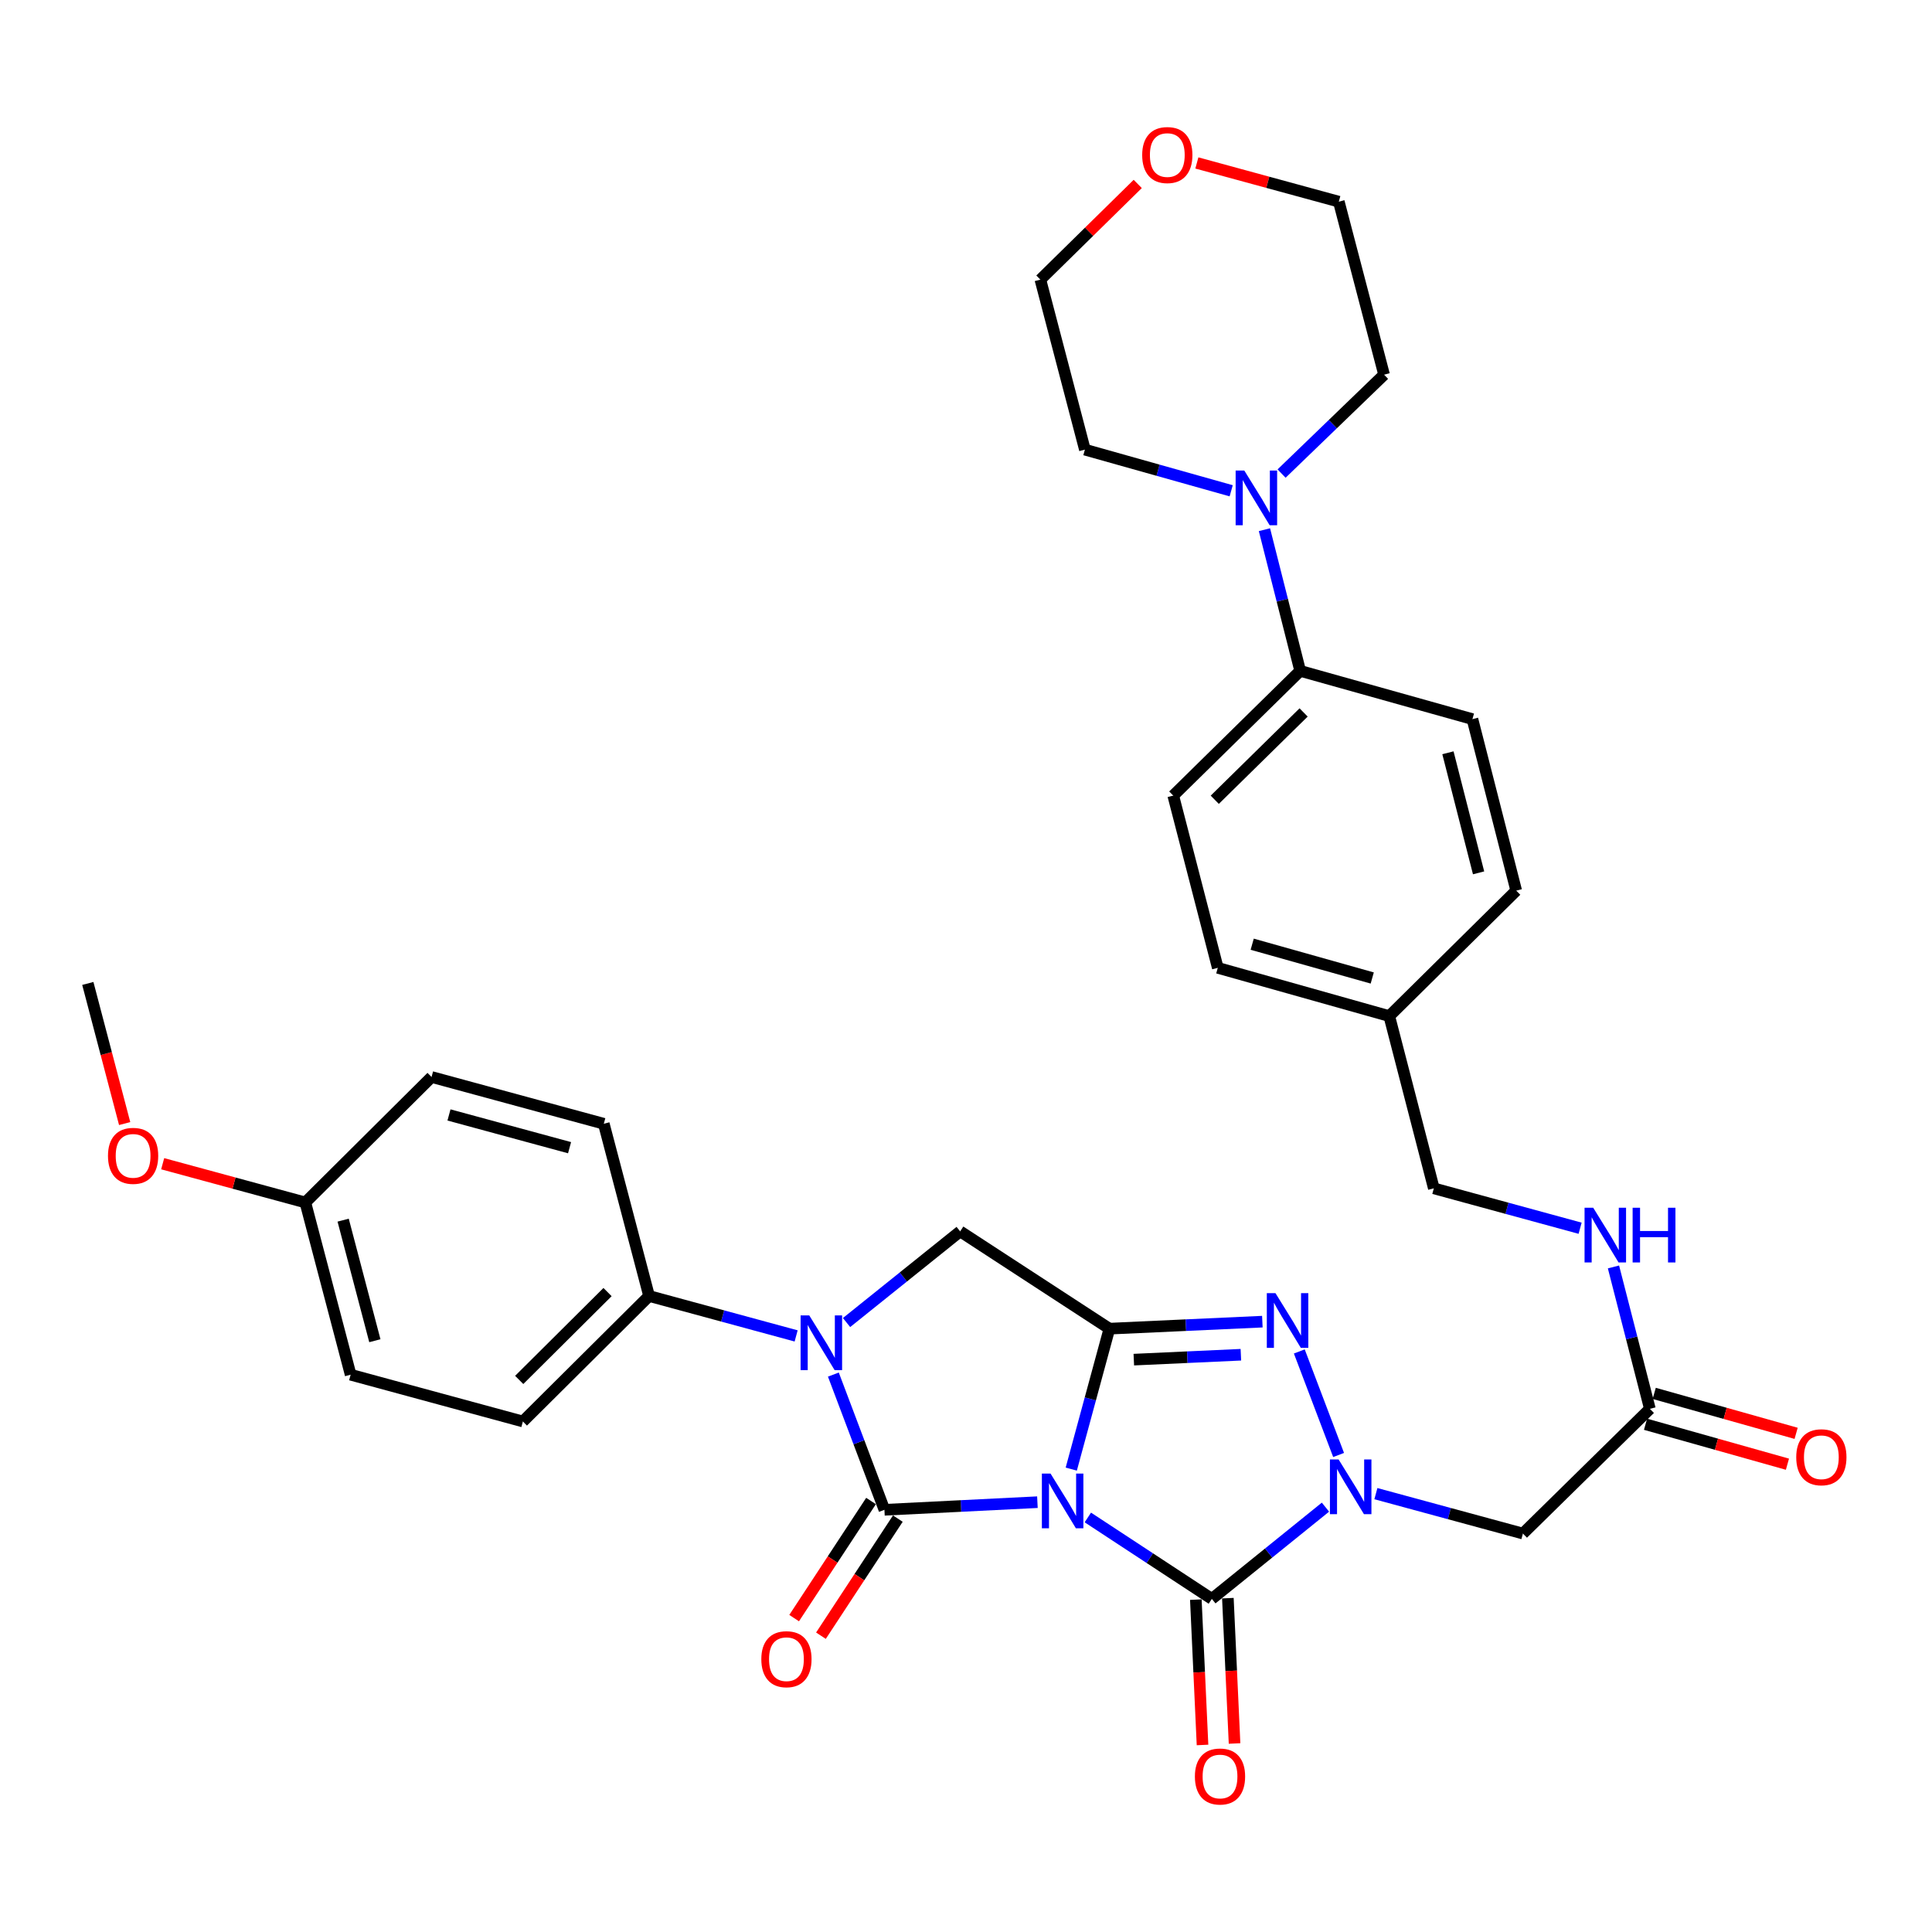 <?xml version='1.0' encoding='iso-8859-1'?>
<svg version='1.1' baseProfile='full'
              xmlns='http://www.w3.org/2000/svg'
                      xmlns:rdkit='http://www.rdkit.org/xml'
                      xmlns:xlink='http://www.w3.org/1999/xlink'
                  xml:space='preserve'
width='1000px' height='1000px' viewBox='0 0 1000 1000'>
<!-- END OF HEADER -->
<rect style='opacity:1.0;fill:#FFFFFF;stroke:none' width='1000' height='1000' x='0' y='0'> </rect>
<path class='bond-0' d='M 536.965,777.524 L 497.373,779.499' style='fill:none;fill-rule:evenodd;stroke:#0000FF;stroke-width:6px;stroke-linecap:butt;stroke-linejoin:miter;stroke-opacity:1' />
<path class='bond-0' d='M 497.373,779.499 L 457.782,781.474' style='fill:none;fill-rule:evenodd;stroke:#000000;stroke-width:6px;stroke-linecap:butt;stroke-linejoin:miter;stroke-opacity:1' />
<path class='bond-1' d='M 554.486,760.404 L 564.356,724.058' style='fill:none;fill-rule:evenodd;stroke:#0000FF;stroke-width:6px;stroke-linecap:butt;stroke-linejoin:miter;stroke-opacity:1' />
<path class='bond-1' d='M 564.356,724.058 L 574.226,687.712' style='fill:none;fill-rule:evenodd;stroke:#000000;stroke-width:6px;stroke-linecap:butt;stroke-linejoin:miter;stroke-opacity:1' />
<path class='bond-2' d='M 563.064,785.441 L 595.158,806.513' style='fill:none;fill-rule:evenodd;stroke:#0000FF;stroke-width:6px;stroke-linecap:butt;stroke-linejoin:miter;stroke-opacity:1' />
<path class='bond-2' d='M 595.158,806.513 L 627.253,827.586' style='fill:none;fill-rule:evenodd;stroke:#000000;stroke-width:6px;stroke-linecap:butt;stroke-linejoin:miter;stroke-opacity:1' />
<path class='bond-4' d='M 457.782,781.474 L 444.567,746.48' style='fill:none;fill-rule:evenodd;stroke:#000000;stroke-width:6px;stroke-linecap:butt;stroke-linejoin:miter;stroke-opacity:1' />
<path class='bond-4' d='M 444.567,746.48 L 431.352,711.485' style='fill:none;fill-rule:evenodd;stroke:#0000FF;stroke-width:6px;stroke-linecap:butt;stroke-linejoin:miter;stroke-opacity:1' />
<path class='bond-11' d='M 450.845,776.919 L 430.945,807.224' style='fill:none;fill-rule:evenodd;stroke:#000000;stroke-width:6px;stroke-linecap:butt;stroke-linejoin:miter;stroke-opacity:1' />
<path class='bond-11' d='M 430.945,807.224 L 411.045,837.528' style='fill:none;fill-rule:evenodd;stroke:#FF0000;stroke-width:6px;stroke-linecap:butt;stroke-linejoin:miter;stroke-opacity:1' />
<path class='bond-11' d='M 464.718,786.029 L 444.818,816.334' style='fill:none;fill-rule:evenodd;stroke:#000000;stroke-width:6px;stroke-linecap:butt;stroke-linejoin:miter;stroke-opacity:1' />
<path class='bond-11' d='M 444.818,816.334 L 424.918,846.639' style='fill:none;fill-rule:evenodd;stroke:#FF0000;stroke-width:6px;stroke-linecap:butt;stroke-linejoin:miter;stroke-opacity:1' />
<path class='bond-5' d='M 574.226,687.712 L 613.809,685.899' style='fill:none;fill-rule:evenodd;stroke:#000000;stroke-width:6px;stroke-linecap:butt;stroke-linejoin:miter;stroke-opacity:1' />
<path class='bond-5' d='M 613.809,685.899 L 653.392,684.087' style='fill:none;fill-rule:evenodd;stroke:#0000FF;stroke-width:6px;stroke-linecap:butt;stroke-linejoin:miter;stroke-opacity:1' />
<path class='bond-5' d='M 586.861,703.747 L 614.568,702.479' style='fill:none;fill-rule:evenodd;stroke:#000000;stroke-width:6px;stroke-linecap:butt;stroke-linejoin:miter;stroke-opacity:1' />
<path class='bond-5' d='M 614.568,702.479 L 642.276,701.21' style='fill:none;fill-rule:evenodd;stroke:#0000FF;stroke-width:6px;stroke-linecap:butt;stroke-linejoin:miter;stroke-opacity:1' />
<path class='bond-6' d='M 574.226,687.712 L 496.978,637.359' style='fill:none;fill-rule:evenodd;stroke:#000000;stroke-width:6px;stroke-linecap:butt;stroke-linejoin:miter;stroke-opacity:1' />
<path class='bond-3' d='M 627.253,827.586 L 656.656,803.842' style='fill:none;fill-rule:evenodd;stroke:#000000;stroke-width:6px;stroke-linecap:butt;stroke-linejoin:miter;stroke-opacity:1' />
<path class='bond-3' d='M 656.656,803.842 L 686.059,780.099' style='fill:none;fill-rule:evenodd;stroke:#0000FF;stroke-width:6px;stroke-linecap:butt;stroke-linejoin:miter;stroke-opacity:1' />
<path class='bond-12' d='M 618.963,827.967 L 620.693,865.58' style='fill:none;fill-rule:evenodd;stroke:#000000;stroke-width:6px;stroke-linecap:butt;stroke-linejoin:miter;stroke-opacity:1' />
<path class='bond-12' d='M 620.693,865.58 L 622.422,903.193' style='fill:none;fill-rule:evenodd;stroke:#FF0000;stroke-width:6px;stroke-linecap:butt;stroke-linejoin:miter;stroke-opacity:1' />
<path class='bond-12' d='M 635.543,827.204 L 637.272,864.817' style='fill:none;fill-rule:evenodd;stroke:#000000;stroke-width:6px;stroke-linecap:butt;stroke-linejoin:miter;stroke-opacity:1' />
<path class='bond-12' d='M 637.272,864.817 L 639.001,902.43' style='fill:none;fill-rule:evenodd;stroke:#FF0000;stroke-width:6px;stroke-linecap:butt;stroke-linejoin:miter;stroke-opacity:1' />
<path class='bond-7' d='M 712.157,773.106 L 750.208,783.44' style='fill:none;fill-rule:evenodd;stroke:#0000FF;stroke-width:6px;stroke-linecap:butt;stroke-linejoin:miter;stroke-opacity:1' />
<path class='bond-7' d='M 750.208,783.44 L 788.26,793.774' style='fill:none;fill-rule:evenodd;stroke:#000000;stroke-width:6px;stroke-linecap:butt;stroke-linejoin:miter;stroke-opacity:1' />
<path class='bond-35' d='M 692.86,753.1 L 672.52,699.51' style='fill:none;fill-rule:evenodd;stroke:#0000FF;stroke-width:6px;stroke-linecap:butt;stroke-linejoin:miter;stroke-opacity:1' />
<path class='bond-10' d='M 412.082,691.471 L 374.022,681.136' style='fill:none;fill-rule:evenodd;stroke:#0000FF;stroke-width:6px;stroke-linecap:butt;stroke-linejoin:miter;stroke-opacity:1' />
<path class='bond-10' d='M 374.022,681.136 L 335.962,670.802' style='fill:none;fill-rule:evenodd;stroke:#000000;stroke-width:6px;stroke-linecap:butt;stroke-linejoin:miter;stroke-opacity:1' />
<path class='bond-34' d='M 438.175,684.548 L 467.577,660.953' style='fill:none;fill-rule:evenodd;stroke:#0000FF;stroke-width:6px;stroke-linecap:butt;stroke-linejoin:miter;stroke-opacity:1' />
<path class='bond-34' d='M 467.577,660.953 L 496.978,637.359' style='fill:none;fill-rule:evenodd;stroke:#000000;stroke-width:6px;stroke-linecap:butt;stroke-linejoin:miter;stroke-opacity:1' />
<path class='bond-9' d='M 788.26,793.774 L 853.974,729.204' style='fill:none;fill-rule:evenodd;stroke:#000000;stroke-width:6px;stroke-linecap:butt;stroke-linejoin:miter;stroke-opacity:1' />
<path class='bond-8' d='M 654.473,274.169 L 663.72,310.704' style='fill:none;fill-rule:evenodd;stroke:#0000FF;stroke-width:6px;stroke-linecap:butt;stroke-linejoin:miter;stroke-opacity:1' />
<path class='bond-8' d='M 663.72,310.704 L 672.968,347.239' style='fill:none;fill-rule:evenodd;stroke:#000000;stroke-width:6px;stroke-linecap:butt;stroke-linejoin:miter;stroke-opacity:1' />
<path class='bond-28' d='M 637.259,254.03 L 599.399,243.381' style='fill:none;fill-rule:evenodd;stroke:#0000FF;stroke-width:6px;stroke-linecap:butt;stroke-linejoin:miter;stroke-opacity:1' />
<path class='bond-28' d='M 599.399,243.381 L 561.539,232.731' style='fill:none;fill-rule:evenodd;stroke:#000000;stroke-width:6px;stroke-linecap:butt;stroke-linejoin:miter;stroke-opacity:1' />
<path class='bond-29' d='M 663.34,245.122 L 689.868,219.527' style='fill:none;fill-rule:evenodd;stroke:#0000FF;stroke-width:6px;stroke-linecap:butt;stroke-linejoin:miter;stroke-opacity:1' />
<path class='bond-29' d='M 689.868,219.527 L 716.396,193.931' style='fill:none;fill-rule:evenodd;stroke:#000000;stroke-width:6px;stroke-linecap:butt;stroke-linejoin:miter;stroke-opacity:1' />
<path class='bond-14' d='M 853.974,729.204 L 844.553,692.485' style='fill:none;fill-rule:evenodd;stroke:#000000;stroke-width:6px;stroke-linecap:butt;stroke-linejoin:miter;stroke-opacity:1' />
<path class='bond-14' d='M 844.553,692.485 L 835.132,655.767' style='fill:none;fill-rule:evenodd;stroke:#0000FF;stroke-width:6px;stroke-linecap:butt;stroke-linejoin:miter;stroke-opacity:1' />
<path class='bond-15' d='M 851.725,737.192 L 888.45,747.531' style='fill:none;fill-rule:evenodd;stroke:#000000;stroke-width:6px;stroke-linecap:butt;stroke-linejoin:miter;stroke-opacity:1' />
<path class='bond-15' d='M 888.45,747.531 L 925.175,757.87' style='fill:none;fill-rule:evenodd;stroke:#FF0000;stroke-width:6px;stroke-linecap:butt;stroke-linejoin:miter;stroke-opacity:1' />
<path class='bond-15' d='M 856.222,721.216 L 892.948,731.555' style='fill:none;fill-rule:evenodd;stroke:#000000;stroke-width:6px;stroke-linecap:butt;stroke-linejoin:miter;stroke-opacity:1' />
<path class='bond-15' d='M 892.948,731.555 L 929.673,741.894' style='fill:none;fill-rule:evenodd;stroke:#FF0000;stroke-width:6px;stroke-linecap:butt;stroke-linejoin:miter;stroke-opacity:1' />
<path class='bond-17' d='M 335.962,670.802 L 270.645,735.759' style='fill:none;fill-rule:evenodd;stroke:#000000;stroke-width:6px;stroke-linecap:butt;stroke-linejoin:miter;stroke-opacity:1' />
<path class='bond-17' d='M 314.461,668.777 L 268.739,714.248' style='fill:none;fill-rule:evenodd;stroke:#000000;stroke-width:6px;stroke-linecap:butt;stroke-linejoin:miter;stroke-opacity:1' />
<path class='bond-18' d='M 335.962,670.802 L 312.524,581.659' style='fill:none;fill-rule:evenodd;stroke:#000000;stroke-width:6px;stroke-linecap:butt;stroke-linejoin:miter;stroke-opacity:1' />
<path class='bond-13' d='M 672.968,347.239 L 607.272,411.8' style='fill:none;fill-rule:evenodd;stroke:#000000;stroke-width:6px;stroke-linecap:butt;stroke-linejoin:miter;stroke-opacity:1' />
<path class='bond-13' d='M 674.747,368.761 L 628.76,413.954' style='fill:none;fill-rule:evenodd;stroke:#000000;stroke-width:6px;stroke-linecap:butt;stroke-linejoin:miter;stroke-opacity:1' />
<path class='bond-37' d='M 672.968,347.239 L 762.129,372.217' style='fill:none;fill-rule:evenodd;stroke:#000000;stroke-width:6px;stroke-linecap:butt;stroke-linejoin:miter;stroke-opacity:1' />
<path class='bond-21' d='M 817.864,635.73 L 780.006,625.407' style='fill:none;fill-rule:evenodd;stroke:#0000FF;stroke-width:6px;stroke-linecap:butt;stroke-linejoin:miter;stroke-opacity:1' />
<path class='bond-21' d='M 780.006,625.407 L 742.149,615.083' style='fill:none;fill-rule:evenodd;stroke:#000000;stroke-width:6px;stroke-linecap:butt;stroke-linejoin:miter;stroke-opacity:1' />
<path class='bond-16' d='M 588.89,95.209 L 563.694,119.97' style='fill:none;fill-rule:evenodd;stroke:#FF0000;stroke-width:6px;stroke-linecap:butt;stroke-linejoin:miter;stroke-opacity:1' />
<path class='bond-16' d='M 563.694,119.97 L 538.497,144.731' style='fill:none;fill-rule:evenodd;stroke:#000000;stroke-width:6px;stroke-linecap:butt;stroke-linejoin:miter;stroke-opacity:1' />
<path class='bond-38' d='M 619.493,84.343 L 656.23,94.363' style='fill:none;fill-rule:evenodd;stroke:#FF0000;stroke-width:6px;stroke-linecap:butt;stroke-linejoin:miter;stroke-opacity:1' />
<path class='bond-38' d='M 656.23,94.363 L 692.967,104.383' style='fill:none;fill-rule:evenodd;stroke:#000000;stroke-width:6px;stroke-linecap:butt;stroke-linejoin:miter;stroke-opacity:1' />
<path class='bond-27' d='M 270.645,735.759 L 181.492,711.547' style='fill:none;fill-rule:evenodd;stroke:#000000;stroke-width:6px;stroke-linecap:butt;stroke-linejoin:miter;stroke-opacity:1' />
<path class='bond-26' d='M 312.524,581.659 L 223.372,557.446' style='fill:none;fill-rule:evenodd;stroke:#000000;stroke-width:6px;stroke-linecap:butt;stroke-linejoin:miter;stroke-opacity:1' />
<path class='bond-26' d='M 294.801,594.043 L 232.394,577.094' style='fill:none;fill-rule:evenodd;stroke:#000000;stroke-width:6px;stroke-linecap:butt;stroke-linejoin:miter;stroke-opacity:1' />
<path class='bond-19' d='M 607.272,411.8 L 630.323,500.953' style='fill:none;fill-rule:evenodd;stroke:#000000;stroke-width:6px;stroke-linecap:butt;stroke-linejoin:miter;stroke-opacity:1' />
<path class='bond-20' d='M 762.129,372.217 L 784.793,460.991' style='fill:none;fill-rule:evenodd;stroke:#000000;stroke-width:6px;stroke-linecap:butt;stroke-linejoin:miter;stroke-opacity:1' />
<path class='bond-20' d='M 749.448,389.639 L 765.312,451.781' style='fill:none;fill-rule:evenodd;stroke:#000000;stroke-width:6px;stroke-linecap:butt;stroke-linejoin:miter;stroke-opacity:1' />
<path class='bond-22' d='M 742.149,615.083 L 719.088,525.931' style='fill:none;fill-rule:evenodd;stroke:#000000;stroke-width:6px;stroke-linecap:butt;stroke-linejoin:miter;stroke-opacity:1' />
<path class='bond-24' d='M 719.088,525.931 L 784.793,460.991' style='fill:none;fill-rule:evenodd;stroke:#000000;stroke-width:6px;stroke-linecap:butt;stroke-linejoin:miter;stroke-opacity:1' />
<path class='bond-25' d='M 719.088,525.931 L 630.323,500.953' style='fill:none;fill-rule:evenodd;stroke:#000000;stroke-width:6px;stroke-linecap:butt;stroke-linejoin:miter;stroke-opacity:1' />
<path class='bond-25' d='M 710.269,506.208 L 648.134,488.723' style='fill:none;fill-rule:evenodd;stroke:#000000;stroke-width:6px;stroke-linecap:butt;stroke-linejoin:miter;stroke-opacity:1' />
<path class='bond-23' d='M 158.045,622.395 L 223.372,557.446' style='fill:none;fill-rule:evenodd;stroke:#000000;stroke-width:6px;stroke-linecap:butt;stroke-linejoin:miter;stroke-opacity:1' />
<path class='bond-30' d='M 158.045,622.395 L 121.124,612.367' style='fill:none;fill-rule:evenodd;stroke:#000000;stroke-width:6px;stroke-linecap:butt;stroke-linejoin:miter;stroke-opacity:1' />
<path class='bond-30' d='M 121.124,612.367 L 84.202,602.34' style='fill:none;fill-rule:evenodd;stroke:#FF0000;stroke-width:6px;stroke-linecap:butt;stroke-linejoin:miter;stroke-opacity:1' />
<path class='bond-36' d='M 158.045,622.395 L 181.492,711.547' style='fill:none;fill-rule:evenodd;stroke:#000000;stroke-width:6px;stroke-linecap:butt;stroke-linejoin:miter;stroke-opacity:1' />
<path class='bond-36' d='M 177.613,631.546 L 194.026,693.952' style='fill:none;fill-rule:evenodd;stroke:#000000;stroke-width:6px;stroke-linecap:butt;stroke-linejoin:miter;stroke-opacity:1' />
<path class='bond-31' d='M 561.539,232.731 L 538.497,144.731' style='fill:none;fill-rule:evenodd;stroke:#000000;stroke-width:6px;stroke-linecap:butt;stroke-linejoin:miter;stroke-opacity:1' />
<path class='bond-32' d='M 716.396,193.931 L 692.967,104.383' style='fill:none;fill-rule:evenodd;stroke:#000000;stroke-width:6px;stroke-linecap:butt;stroke-linejoin:miter;stroke-opacity:1' />
<path class='bond-33' d='M 64.522,581.557 L 54.988,545.293' style='fill:none;fill-rule:evenodd;stroke:#FF0000;stroke-width:6px;stroke-linecap:butt;stroke-linejoin:miter;stroke-opacity:1' />
<path class='bond-33' d='M 54.988,545.293 L 45.455,509.03' style='fill:none;fill-rule:evenodd;stroke:#000000;stroke-width:6px;stroke-linecap:butt;stroke-linejoin:miter;stroke-opacity:1' />
<path  class='atom-0' d='M 543.754 762.713
L 553.034 777.713
Q 553.954 779.193, 555.434 781.873
Q 556.914 784.553, 556.994 784.713
L 556.994 762.713
L 560.754 762.713
L 560.754 791.033
L 556.874 791.033
L 546.914 774.633
Q 545.754 772.713, 544.514 770.513
Q 543.314 768.313, 542.954 767.633
L 542.954 791.033
L 539.274 791.033
L 539.274 762.713
L 543.754 762.713
' fill='#0000FF'/>
<path  class='atom-4' d='M 692.848 755.401
L 702.128 770.401
Q 703.048 771.881, 704.528 774.561
Q 706.008 777.241, 706.088 777.401
L 706.088 755.401
L 709.848 755.401
L 709.848 783.721
L 705.968 783.721
L 696.008 767.321
Q 694.848 765.401, 693.608 763.201
Q 692.408 761.001, 692.048 760.321
L 692.048 783.721
L 688.368 783.721
L 688.368 755.401
L 692.848 755.401
' fill='#0000FF'/>
<path  class='atom-5' d='M 418.872 680.854
L 428.152 695.854
Q 429.072 697.334, 430.552 700.014
Q 432.032 702.694, 432.112 702.854
L 432.112 680.854
L 435.872 680.854
L 435.872 709.174
L 431.992 709.174
L 422.032 692.774
Q 420.872 690.854, 419.632 688.654
Q 418.432 686.454, 418.072 685.774
L 418.072 709.174
L 414.392 709.174
L 414.392 680.854
L 418.872 680.854
' fill='#0000FF'/>
<path  class='atom-6' d='M 660.18 669.329
L 669.46 684.329
Q 670.38 685.809, 671.86 688.489
Q 673.34 691.169, 673.42 691.329
L 673.42 669.329
L 677.18 669.329
L 677.18 697.649
L 673.3 697.649
L 663.34 681.249
Q 662.18 679.329, 660.94 677.129
Q 659.74 674.929, 659.38 674.249
L 659.38 697.649
L 655.7 697.649
L 655.7 669.329
L 660.18 669.329
' fill='#0000FF'/>
<path  class='atom-9' d='M 644.044 243.54
L 653.324 258.54
Q 654.244 260.02, 655.724 262.7
Q 657.204 265.38, 657.284 265.54
L 657.284 243.54
L 661.044 243.54
L 661.044 271.86
L 657.164 271.86
L 647.204 255.46
Q 646.044 253.54, 644.804 251.34
Q 643.604 249.14, 643.244 248.46
L 643.244 271.86
L 639.564 271.86
L 639.564 243.54
L 644.044 243.54
' fill='#0000FF'/>
<path  class='atom-12' d='M 394.06 858.794
Q 394.06 851.994, 397.42 848.194
Q 400.78 844.394, 407.06 844.394
Q 413.34 844.394, 416.7 848.194
Q 420.06 851.994, 420.06 858.794
Q 420.06 865.674, 416.66 869.594
Q 413.26 873.474, 407.06 873.474
Q 400.82 873.474, 397.42 869.594
Q 394.06 865.714, 394.06 858.794
M 407.06 870.274
Q 411.38 870.274, 413.7 867.394
Q 416.06 864.474, 416.06 858.794
Q 416.06 853.234, 413.7 850.434
Q 411.38 847.594, 407.06 847.594
Q 402.74 847.594, 400.38 850.394
Q 398.06 853.194, 398.06 858.794
Q 398.06 864.514, 400.38 867.394
Q 402.74 870.274, 407.06 870.274
' fill='#FF0000'/>
<path  class='atom-13' d='M 618.476 919.51
Q 618.476 912.71, 621.836 908.91
Q 625.196 905.11, 631.476 905.11
Q 637.756 905.11, 641.116 908.91
Q 644.476 912.71, 644.476 919.51
Q 644.476 926.39, 641.076 930.31
Q 637.676 934.19, 631.476 934.19
Q 625.236 934.19, 621.836 930.31
Q 618.476 926.43, 618.476 919.51
M 631.476 930.99
Q 635.796 930.99, 638.116 928.11
Q 640.476 925.19, 640.476 919.51
Q 640.476 913.95, 638.116 911.15
Q 635.796 908.31, 631.476 908.31
Q 627.156 908.31, 624.796 911.11
Q 622.476 913.91, 622.476 919.51
Q 622.476 925.23, 624.796 928.11
Q 627.156 930.99, 631.476 930.99
' fill='#FF0000'/>
<path  class='atom-15' d='M 824.644 625.126
L 833.924 640.126
Q 834.844 641.606, 836.324 644.286
Q 837.804 646.966, 837.884 647.126
L 837.884 625.126
L 841.644 625.126
L 841.644 653.446
L 837.764 653.446
L 827.804 637.046
Q 826.644 635.126, 825.404 632.926
Q 824.204 630.726, 823.844 630.046
L 823.844 653.446
L 820.164 653.446
L 820.164 625.126
L 824.644 625.126
' fill='#0000FF'/>
<path  class='atom-15' d='M 845.044 625.126
L 848.884 625.126
L 848.884 637.166
L 863.364 637.166
L 863.364 625.126
L 867.204 625.126
L 867.204 653.446
L 863.364 653.446
L 863.364 640.366
L 848.884 640.366
L 848.884 653.446
L 845.044 653.446
L 845.044 625.126
' fill='#0000FF'/>
<path  class='atom-16' d='M 929.729 754.271
Q 929.729 747.471, 933.089 743.671
Q 936.449 739.871, 942.729 739.871
Q 949.009 739.871, 952.369 743.671
Q 955.729 747.471, 955.729 754.271
Q 955.729 761.151, 952.329 765.071
Q 948.929 768.951, 942.729 768.951
Q 936.489 768.951, 933.089 765.071
Q 929.729 761.191, 929.729 754.271
M 942.729 765.751
Q 947.049 765.751, 949.369 762.871
Q 951.729 759.951, 951.729 754.271
Q 951.729 748.711, 949.369 745.911
Q 947.049 743.071, 942.729 743.071
Q 938.409 743.071, 936.049 745.871
Q 933.729 748.671, 933.729 754.271
Q 933.729 759.991, 936.049 762.871
Q 938.409 765.751, 942.729 765.751
' fill='#FF0000'/>
<path  class='atom-17' d='M 591.193 80.25
Q 591.193 73.45, 594.553 69.65
Q 597.913 65.85, 604.193 65.85
Q 610.473 65.85, 613.833 69.65
Q 617.193 73.45, 617.193 80.25
Q 617.193 87.13, 613.793 91.05
Q 610.393 94.93, 604.193 94.93
Q 597.953 94.93, 594.553 91.05
Q 591.193 87.17, 591.193 80.25
M 604.193 91.73
Q 608.513 91.73, 610.833 88.85
Q 613.193 85.93, 613.193 80.25
Q 613.193 74.69, 610.833 71.89
Q 608.513 69.05, 604.193 69.05
Q 599.873 69.05, 597.513 71.85
Q 595.193 74.65, 595.193 80.25
Q 595.193 85.97, 597.513 88.85
Q 599.873 91.73, 604.193 91.73
' fill='#FF0000'/>
<path  class='atom-31' d='M 55.893 598.262
Q 55.893 591.462, 59.253 587.662
Q 62.613 583.862, 68.893 583.862
Q 75.173 583.862, 78.533 587.662
Q 81.893 591.462, 81.893 598.262
Q 81.893 605.142, 78.493 609.062
Q 75.093 612.942, 68.893 612.942
Q 62.653 612.942, 59.253 609.062
Q 55.893 605.182, 55.893 598.262
M 68.893 609.742
Q 73.213 609.742, 75.533 606.862
Q 77.893 603.942, 77.893 598.262
Q 77.893 592.702, 75.533 589.902
Q 73.213 587.062, 68.893 587.062
Q 64.573 587.062, 62.213 589.862
Q 59.893 592.662, 59.893 598.262
Q 59.893 603.982, 62.213 606.862
Q 64.573 609.742, 68.893 609.742
' fill='#FF0000'/>
</svg>

